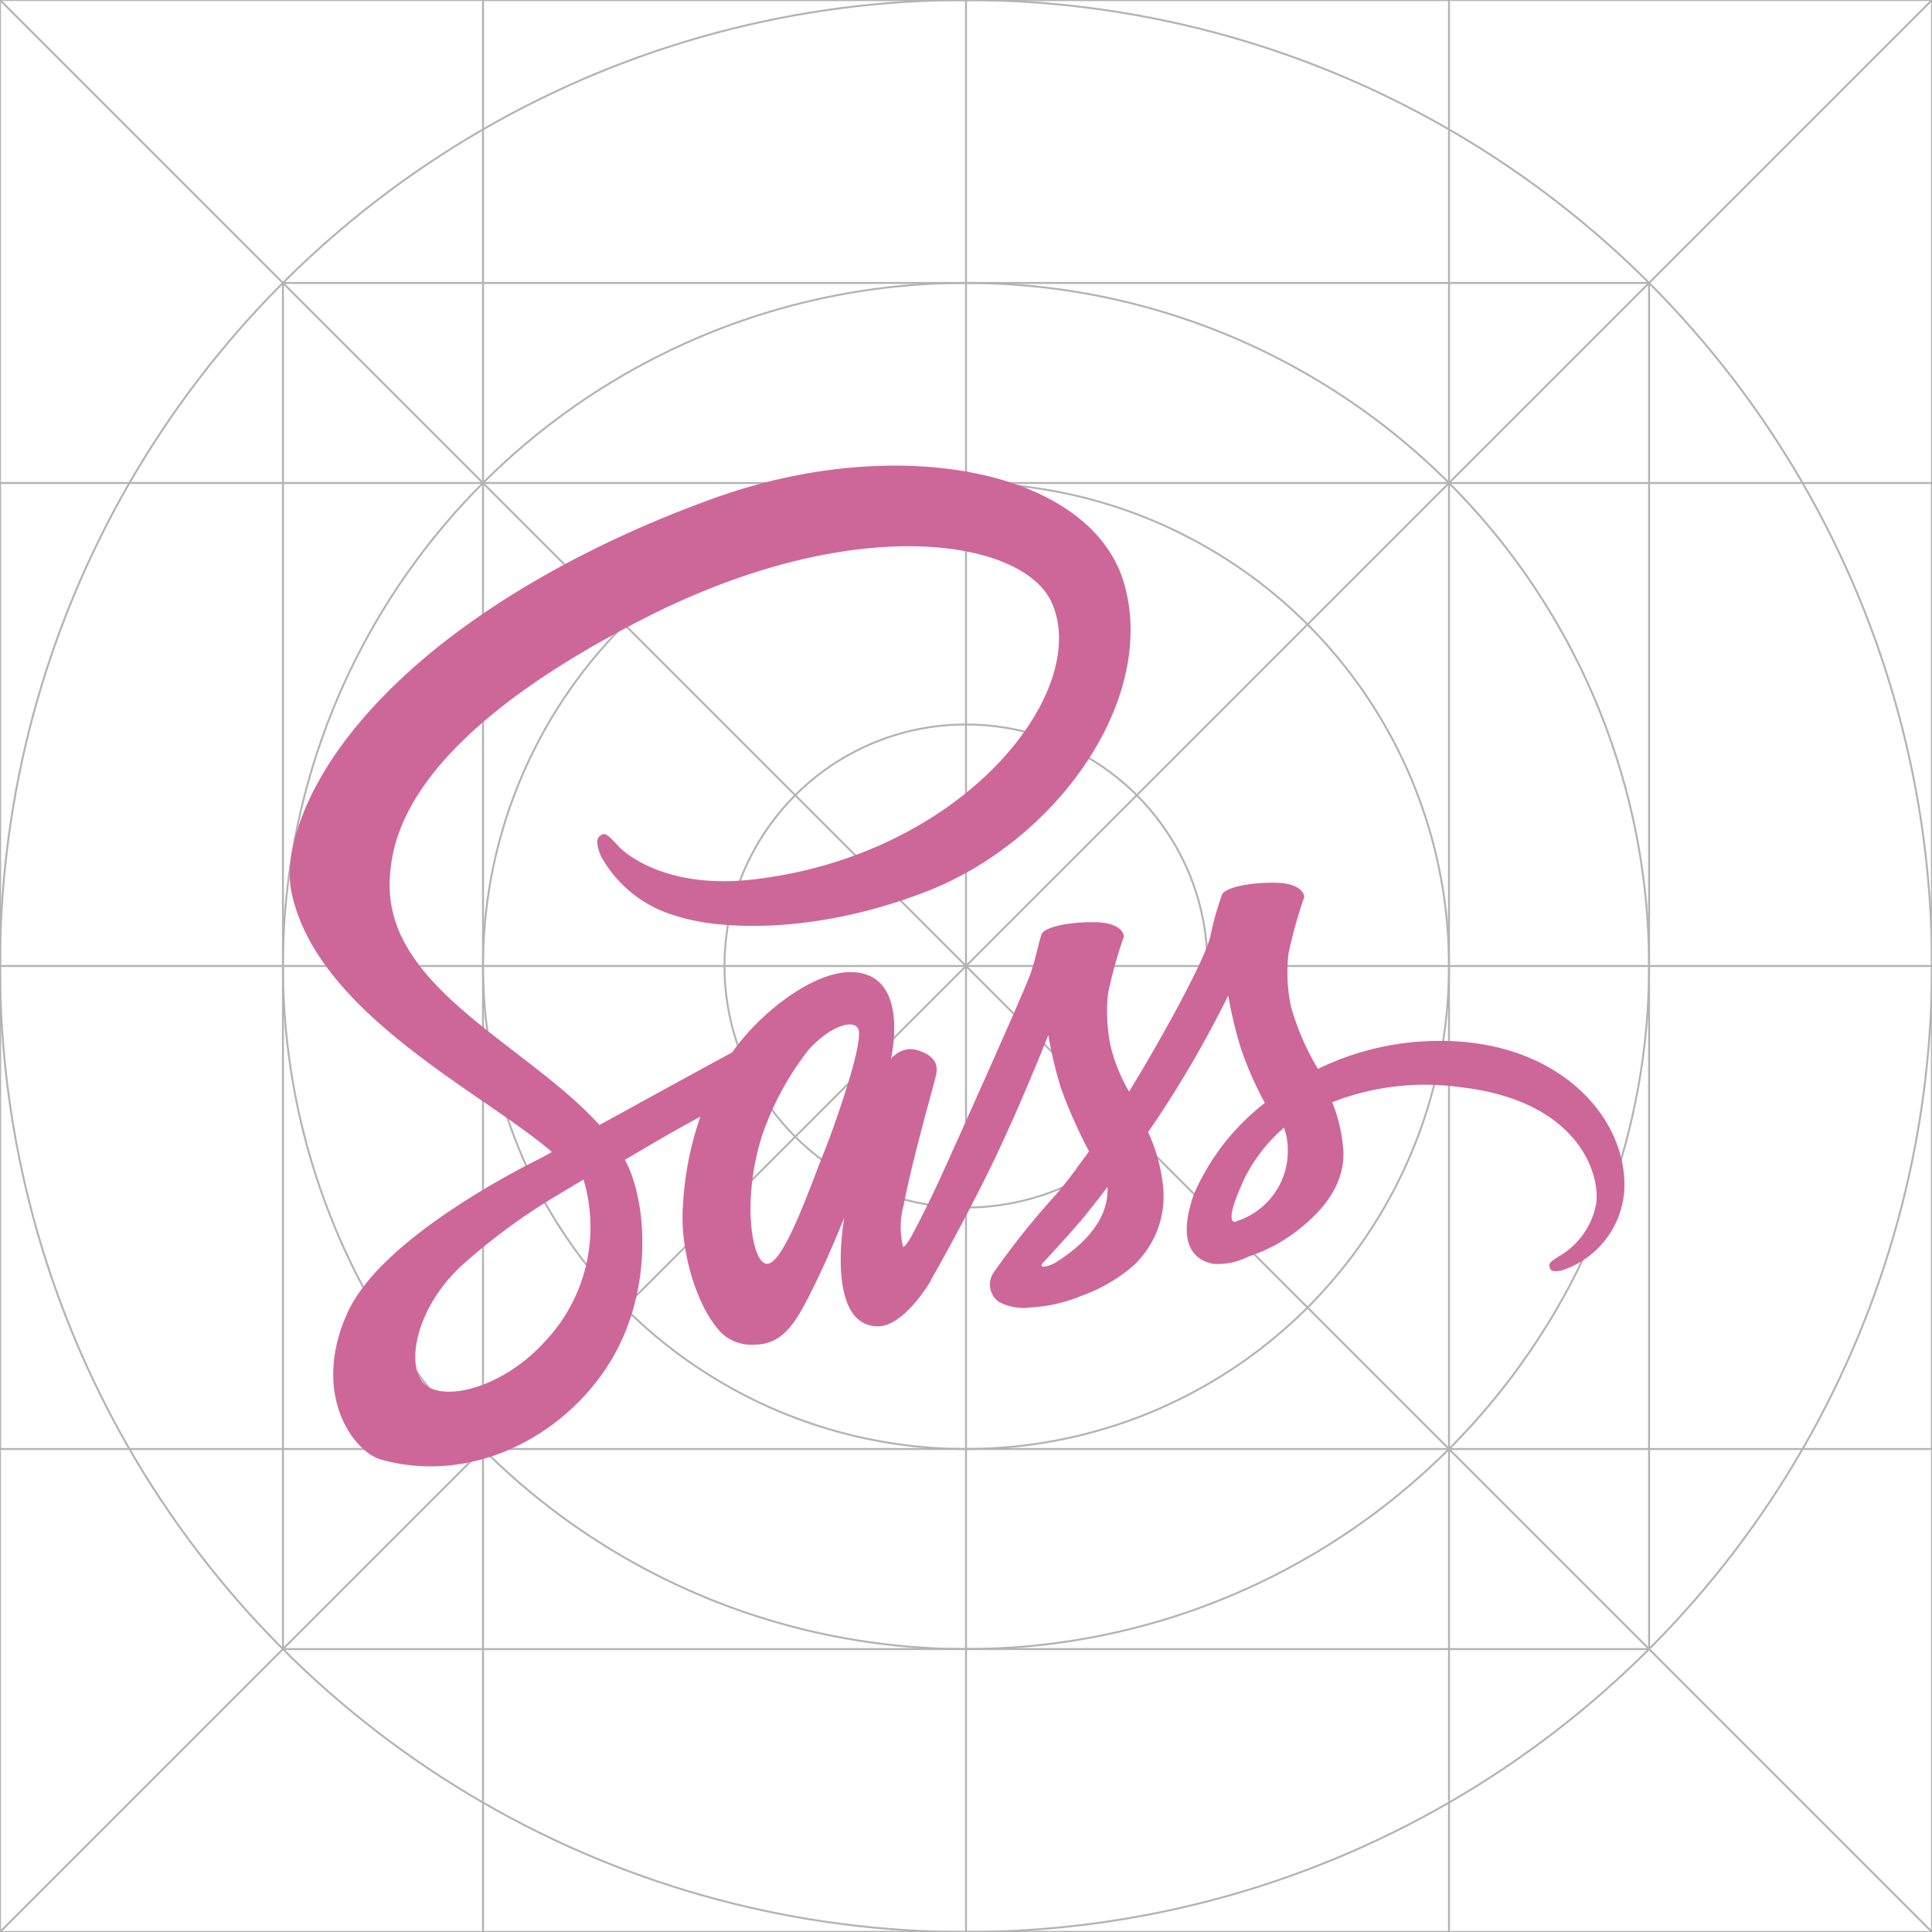 <svg xmlns="http://www.w3.org/2000/svg" xmlns:xlink="http://www.w3.org/1999/xlink" width="100" height="100" viewBox="0 0 100 100">
  <defs>
    <clipPath id="clip-Icon-sass">
      <rect width="100" height="100"/>
    </clipPath>
  </defs>
  <g id="Icon-sass" clip-path="url(#clip-Icon-sass)">
    <g id="Group_266" data-name="Group 266" transform="translate(-440 -440)" opacity="0.3">
      <rect id="Rectangle_49" data-name="Rectangle 49" width="100" height="100" transform="translate(440 440)" fill="none" stroke="#000" stroke-miterlimit="10" stroke-width="0.1"/>
      <rect id="Rectangle_50" data-name="Rectangle 50" width="70.711" height="70.711" transform="translate(454.645 454.645)" fill="none" stroke="#000" stroke-miterlimit="10" stroke-width="0.1"/>
      <circle id="Ellipse_19" data-name="Ellipse 19" cx="50" cy="50" r="50" transform="translate(440 440)" fill="none" stroke="#000" stroke-miterlimit="10" stroke-width="0.1"/>
      <circle id="Ellipse_20" data-name="Ellipse 20" cx="12.5" cy="12.5" r="12.5" transform="translate(477.5 477.5)" fill="none" stroke="#000" stroke-miterlimit="10" stroke-width="0.1"/>
      <circle id="Ellipse_21" data-name="Ellipse 21" cx="25" cy="25" r="25" transform="translate(465 465)" fill="none" stroke="#000" stroke-miterlimit="10" stroke-width="0.1"/>
      <circle id="Ellipse_22" data-name="Ellipse 22" cx="35.355" cy="35.355" r="35.355" transform="translate(454.645 454.645)" fill="none" stroke="#000" stroke-miterlimit="10" stroke-width="0.1"/>
      <line id="Line_10" data-name="Line 10" x2="100" y2="100" transform="translate(440 440)" fill="none" stroke="#000" stroke-miterlimit="10" stroke-width="0.1"/>
      <line id="Line_11" data-name="Line 11" y1="100" x2="100" transform="translate(440 440)" fill="none" stroke="#000" stroke-miterlimit="10" stroke-width="0.1"/>
      <rect id="Rectangle_51" data-name="Rectangle 51" width="100" height="50" transform="translate(440 465)" fill="none" stroke="#000" stroke-miterlimit="10" stroke-width="0.1"/>
      <line id="Line_12" data-name="Line 12" x2="100" transform="translate(440 490)" fill="none" stroke="#000" stroke-miterlimit="10" stroke-width="0.1"/>
      <rect id="Rectangle_52" data-name="Rectangle 52" width="50" height="100" transform="translate(465 440)" fill="none" stroke="#000" stroke-miterlimit="10" stroke-width="0.1"/>
      <line id="Line_13" data-name="Line 13" y2="100" transform="translate(490 440)" fill="none" stroke="#000" stroke-miterlimit="10" stroke-width="0.1"/>
    </g>
    <path id="Sass_Logo_Color" d="M59.448,29.75A14.3,14.3,0,0,0,53.191,31.2a13.186,13.186,0,0,1-1.4-3.242,8.707,8.707,0,0,1-.126-2.725,24.2,24.2,0,0,1,.82-2.939c-.013-.126-.151-.719-1.539-.732s-2.586.265-2.725.631a15.221,15.221,0,0,0-.58,2.056c-.24,1.262-2.775,5.765-4.226,8.125A8.764,8.764,0,0,1,42.455,30a8.707,8.707,0,0,1-.126-2.725,24.2,24.2,0,0,1,.82-2.939c-.013-.126-.151-.719-1.539-.732s-2.586.265-2.725.631-.29,1.224-.58,2.056-3.659,8.352-4.542,10.295c-.454,1-.845,1.791-1.123,2.334h0a.575.575,0,0,1-.05.1c-.24.467-.378.719-.378.719v.013c-.189.341-.391.656-.492.656a4.221,4.221,0,0,1,.025-2.145c.5-2.611,1.7-6.674,1.691-6.813,0-.076.227-.782-.782-1.148a1.253,1.253,0,0,0-1.426.24c-.088,0-.151.214-.151.214s1.1-4.567-2.094-4.567c-1.993,0-4.744,2.183-6.106,4.151-.858.467-2.687,1.463-4.643,2.536-.744.416-1.514.833-2.233,1.224-.05-.05-.1-.114-.151-.164-3.86-4.125-11-7.04-10.7-12.578.114-2.019.807-7.317,13.713-13.751C29.485,2.374,37.938,3.825,39.4,7.042,41.5,11.634,34.872,20.162,23.9,21.4c-4.188.467-6.384-1.148-6.939-1.754-.58-.631-.669-.669-.883-.542-.353.189-.126.757,0,1.085A6.478,6.478,0,0,0,20.036,23.3c2.019.656,6.926,1.022,12.868-1.274C39.553,19.456,44.751,12.3,43.224,6.31,41.7.229,31.6-1.777,22.055,1.617c-5.677,2.019-11.834,5.2-16.262,9.336C.532,15.873-.3,20.15.04,21.941c1.224,6.358,9.992,10.5,13.5,13.562-.177.1-.341.189-.479.265-1.754.87-8.44,4.365-10.105,8.062-1.892,4.188.3,7.191,1.754,7.595,4.5,1.249,9.134-1,11.619-4.706s2.183-8.528,1.034-10.736a.264.264,0,0,0-.05-.076c.454-.265.921-.542,1.375-.807.9-.53,1.779-1.022,2.536-1.426a16.627,16.627,0,0,0-.9,4.592c-.189,2.372.782,5.45,2.056,6.661a2.272,2.272,0,0,0,1.665.542c1.489,0,2.157-1.236,2.9-2.7.908-1.791,1.728-3.873,1.728-3.873s-1.022,5.627,1.754,5.627c1.009,0,2.031-1.312,2.485-1.981v.013s.025-.038.076-.126l.164-.265v-.025c.4-.706,1.312-2.309,2.662-4.971,1.741-3.432,3.419-7.721,3.419-7.721a21.926,21.926,0,0,0,.669,2.788,26.253,26.253,0,0,0,1.438,3.23c-.4.568-.656.883-.656.883l.013.013c-.328.429-.681.9-1.072,1.35a40.214,40.214,0,0,0-3.242,4.062,1.1,1.1,0,0,0,.3,1.489,2.753,2.753,0,0,0,1.691.278,7.763,7.763,0,0,0,2.536-.58A8.511,8.511,0,0,0,43.1,41.811a4.884,4.884,0,0,0,2.094-4.3,8.686,8.686,0,0,0-.795-3.04c.126-.177.24-.353.366-.53A57.792,57.792,0,0,0,48.548,27.4a21.926,21.926,0,0,0,.669,2.788,18.675,18.675,0,0,0,1.224,2.775,11.991,11.991,0,0,0-3.684,4.756c-.795,2.3-.177,3.331,1,3.57a3.516,3.516,0,0,0,1.842-.378,8.39,8.39,0,0,0,2.334-1.2c1.35-1,2.649-2.384,2.574-4.264a8.061,8.061,0,0,0-.58-2.523,13.213,13.213,0,0,1,6.7-.77c6.005.706,7.191,4.453,6.964,6.03a3.991,3.991,0,0,1-1.9,2.7c-.416.265-.555.353-.517.542.05.278.252.265.606.214a4.69,4.69,0,0,0,3.268-4.176C69.225,33.762,65.693,29.712,59.448,29.75ZM13.123,45.369c-1.993,2.17-4.769,2.99-5.967,2.3-1.287-.744-.782-3.949,1.665-6.245a31.782,31.782,0,0,1,4.68-3.495c.29-.177.719-.429,1.236-.744.088-.05.139-.076.139-.076h0l.3-.189A8.617,8.617,0,0,1,13.123,45.369ZM27.631,35.5c-.694,1.691-2.145,6.018-3.028,5.778-.757-.2-1.224-3.482-.151-6.724a15.276,15.276,0,0,1,2.359-4.327c1.085-1.211,2.283-1.615,2.574-1.123C29.75,29.75,28.06,34.443,27.631,35.5ZM39.6,41.231c-.29.151-.568.252-.694.177-.088-.05.126-.252.126-.252s1.5-1.615,2.094-2.347c.341-.429.744-.934,1.173-1.5v.164C42.3,39.4,40.436,40.7,39.6,41.231Zm9.235-2.107c-.214-.151-.177-.656.542-2.233a8.406,8.406,0,0,1,2.056-2.649,3.571,3.571,0,0,1,.2,1.161A3.817,3.817,0,0,1,48.838,39.124Z" transform="translate(15.026 24.127)" fill="#cd6799"/>
  </g>
</svg>
